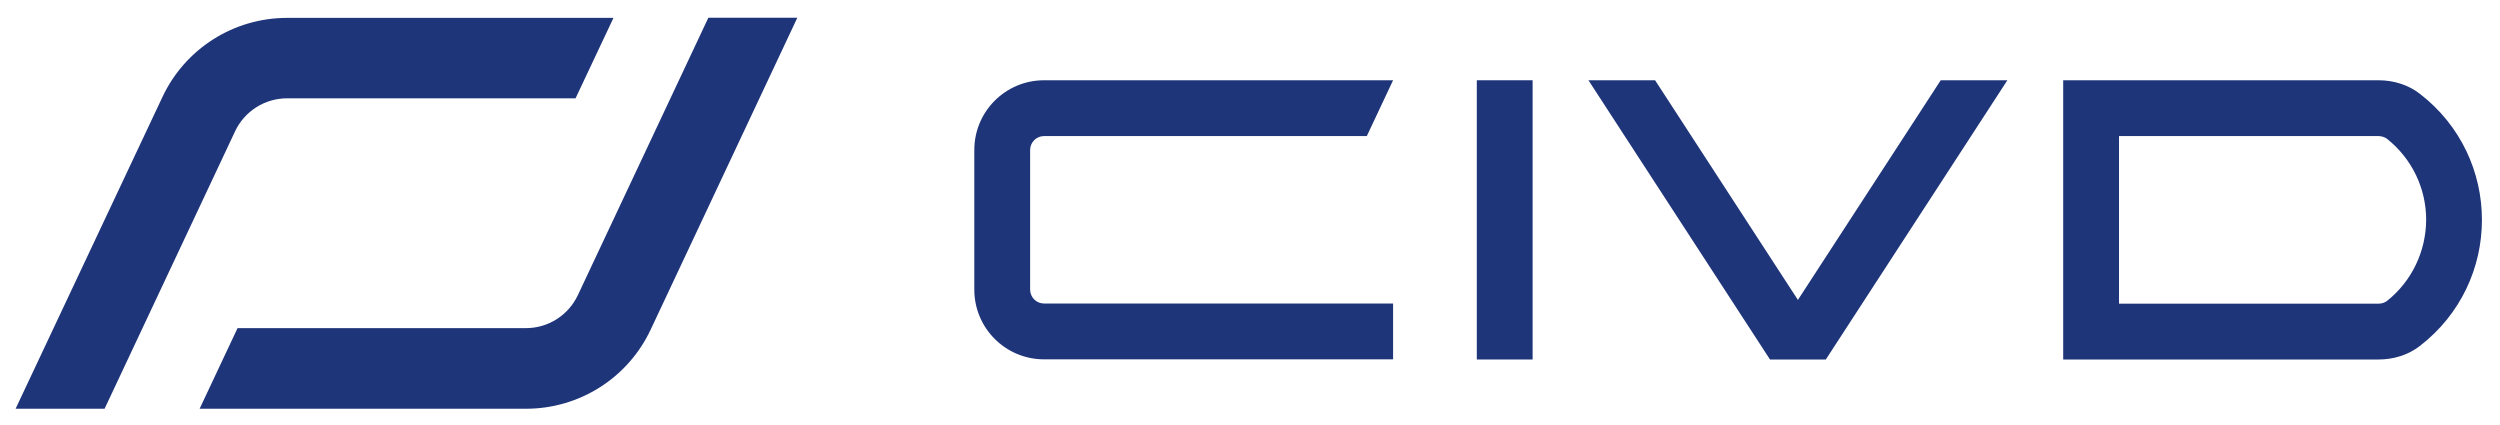 <?xml version="1.0" encoding="utf-8"?>
<!-- Generator: Adobe Illustrator 26.3.1, SVG Export Plug-In . SVG Version: 6.00 Build 0)  -->
<svg version="1.1"
	 id="svg2" xmlns:inkscape="http://www.inkscape.org/namespaces/inkscape" xmlns:sodipodi="http://sodipodi.sourceforge.net/DTD/sodipodi-0.dtd" xmlns:rdf="http://www.w3.org/1999/02/22-rdf-syntax-ns#" xmlns:cc="http://creativecommons.org/ns#" xmlns:dc="http://purl.org/dc/elements/1.1/" xmlns:svg="http://www.w3.org/2000/svg"
	 xmlns="http://www.w3.org/2000/svg" xmlns:xlink="http://www.w3.org/1999/xlink" x="0px" y="0px" viewBox="0 0 203 34.5"
	 style="enable-background:new 0 0 203 34.5;" xml:space="preserve">
<style type="text/css">
	.st0{fill:#1F357A;}
</style>
<sodipodi:namedview  bordercolor="#666666" borderopacity="1" gridtolerance="10" guidetolerance="10" id="namedview4" inkscape:pageopacity="0" inkscape:pageshadow="2" inkscape:window-height="480" inkscape:window-width="640" objecttolerance="10" pagecolor="#ffffff">
	</sodipodi:namedview>
<g id="g10" transform="matrix(1.333,0,0,-1.333,0,154.96)" inkscape:groupmode="layer" inkscape:label="ink_ext_XXXXXX">
	<g id="g12" transform="scale(0.1)">
		<path id="path74" class="st0" d="M373.7,1151.6H174.9c-32.6,0-62.2-18.8-76-48.3L9.5,913.5h54.2l79.5,169
			c5.8,12.3,18.1,20.1,31.7,20.1h175.7L373.7,1151.6"/>
		<path id="path76" class="st0" d="M121.6,913.5h198.8c32.6,0,62.2,18.8,76,48.3l89.3,189.9h-54.2l-79.5-169
			c-5.8-12.3-18.1-20.1-31.7-20.1H144.7L121.6,913.5"/>
		<path id="path78" class="st0" d="M848.6,1113.6H636c-23.5,0-42.5-19-42.5-42.5v-85c0-23.5,19-42.5,42.5-42.5h212.6v34H636
			c-4.7,0-8.5,3.8-8.5,8.5v85c0,4.7,3.8,8.5,8.5,8.5h196.6L848.6,1113.6"/>
		<path id="path80" class="st0" d="M933.6,943.5h-34v170.1h34V943.5"/>
		<path id="path82" class="st0" d="M1222.8,1113.6l-110.6-170.1h-34l-110.6,170.1l40.6,0l87-133.8l87,133.8H1222.8"/>
		<path id="path84" class="st0" d="M1454.2,979.3c-1.5-1.2-3.4-1.8-5.4-1.8h-158v102.1h158c1.9,0,3.9-0.6,5.4-1.8
			c15-12,23.7-30,23.7-49.2C1477.8,1009.4,1469.2,991.3,1454.2,979.3z M1474,1105.4c-7.1,5.5-16.1,8.2-25.1,8.2h-192.1V943.5
			l192.1,0c9,0,18,2.7,25.1,8.2C1524.5,990.6,1524.5,1066.5,1474,1105.4"/>
	</g>
</g>
</svg>

